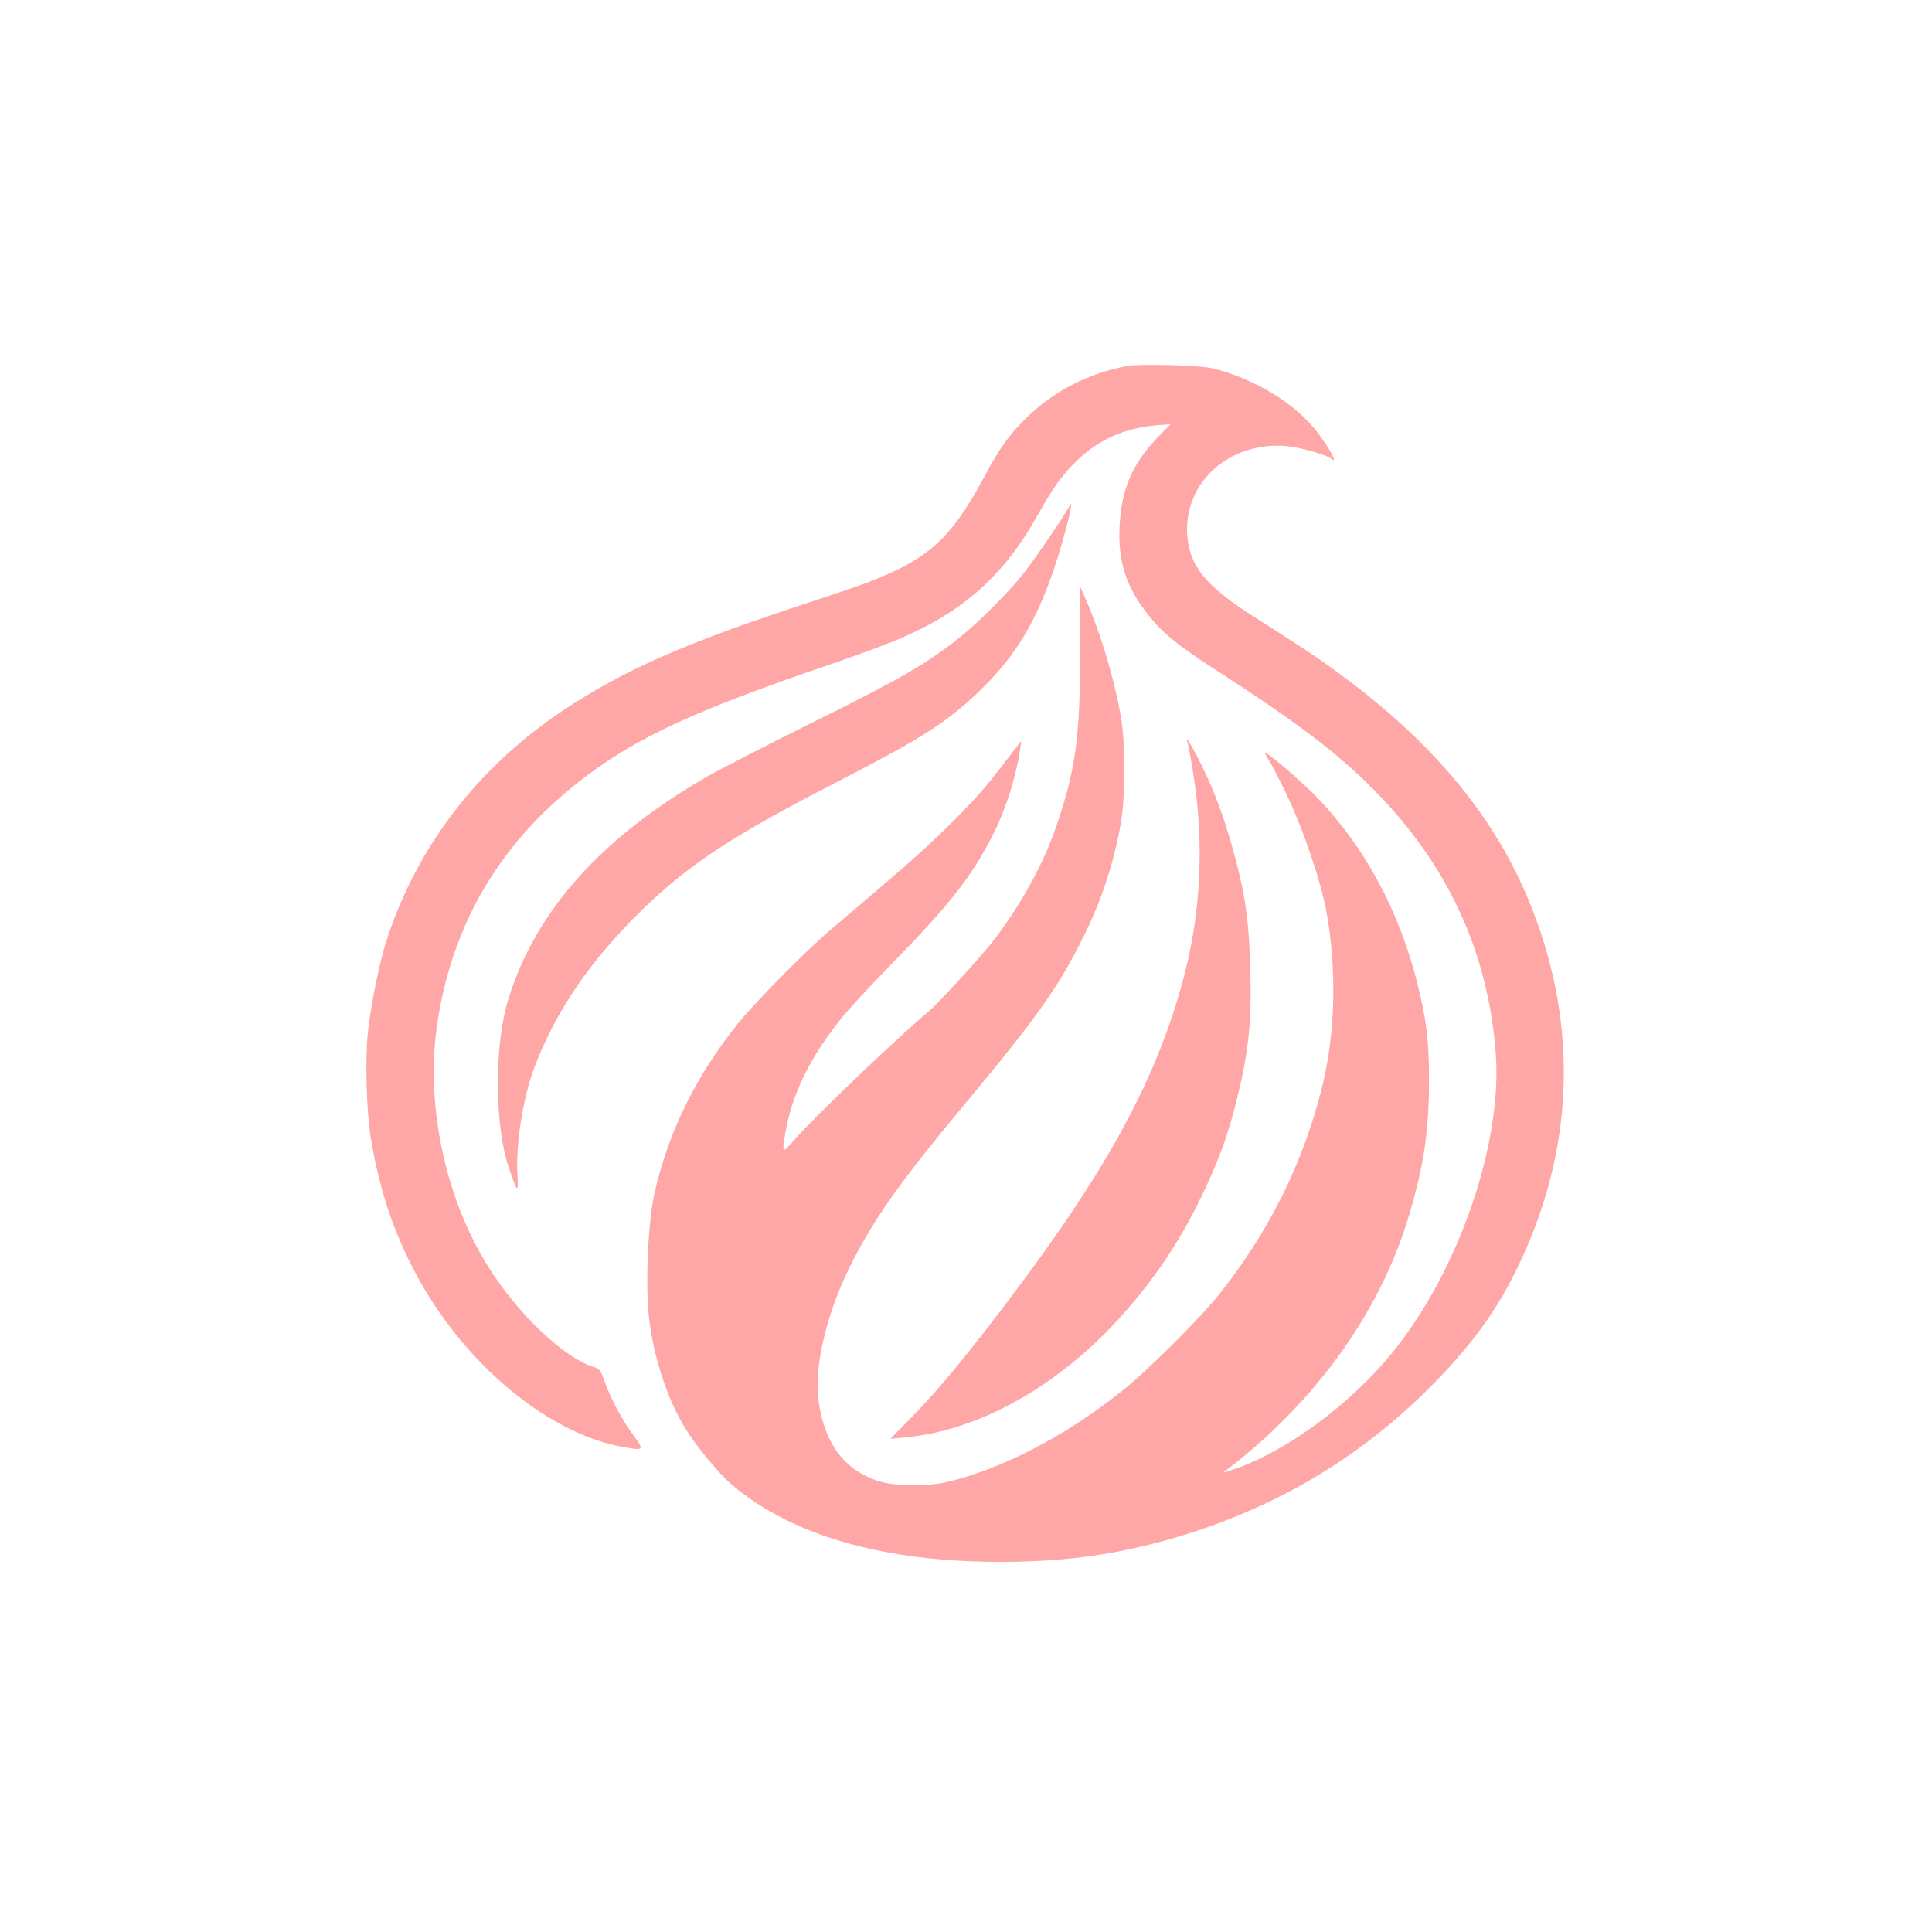 <?xml version="1.0" standalone="no"?>
<!DOCTYPE svg PUBLIC "-//W3C//DTD SVG 20010904//EN"
 "http://www.w3.org/TR/2001/REC-SVG-20010904/DTD/svg10.dtd">
<svg version="1.0" xmlns="http://www.w3.org/2000/svg"
 width="1024pt" height="1024pt" viewBox="0 0 1024 1024"
 preserveAspectRatio="xMidYMid meet">

<g transform="translate(0,1024) scale(0.1,-0.1)"
fill="#ffa6a6" stroke="none">
<path d="M5974 8300 c-199 -36 -385 -131 -528 -269 -96 -93 -145 -161 -229
-318 -179 -332 -296 -437 -626 -563 -42 -16 -195 -68 -341 -116 -622 -204
-946 -347 -1265 -559 -456 -304 -782 -731 -941 -1235 -37 -118 -81 -343 -95
-480 -14 -149 -6 -412 16 -550 40 -243 106 -455 206 -657 249 -507 712 -908
1134 -983 108 -19 111 -16 54 60 -58 77 -124 199 -155 290 -17 49 -29 66 -46
71 -160 43 -413 281 -574 541 -223 360 -326 841 -270 1258 75 550 342 1000
799 1341 277 207 587 349 1277 584 102 35 239 84 305 110 380 147 612 343 799
675 89 158 132 218 211 296 117 114 254 175 425 190 l75 6 -67 -68 c-137 -143
-194 -274 -204 -474 -10 -185 35 -323 154 -472 73 -92 153 -157 332 -273 483
-312 693 -473 902 -693 366 -386 567 -836 606 -1357 35 -479 -198 -1154 -548
-1584 -219 -270 -553 -518 -830 -615 -73 -25 -74 -26 -45 -4 248 188 482 435
650 688 144 217 245 430 314 662 78 262 105 444 105 713 0 209 -13 316 -61
510 -98 391 -280 728 -537 993 -83 85 -254 232 -271 232 -3 0 3 -13 14 -29 12
-16 54 -97 95 -181 87 -178 184 -460 215 -625 57 -307 49 -647 -20 -930 -100
-405 -280 -768 -545 -1103 -104 -130 -383 -408 -519 -516 -301 -240 -638 -414
-930 -482 -91 -21 -261 -21 -338 0 -192 53 -303 192 -338 426 -28 192 47 493
190 765 120 229 264 429 586 815 377 452 494 616 627 884 100 199 172 424 203
634 19 126 19 380 0 507 -29 191 -112 475 -193 655 l-27 61 0 -328 c0 -475
-23 -643 -130 -953 -66 -190 -184 -405 -325 -590 -59 -78 -295 -336 -346 -379
-179 -151 -609 -562 -715 -684 -65 -75 -66 -74 -45 48 36 201 131 394 297 600
35 44 152 170 259 280 317 324 433 472 546 697 64 127 120 303 140 443 l7 49
-68 -89 c-120 -159 -190 -237 -336 -380 -129 -126 -236 -219 -608 -534 -135
-115 -401 -385 -494 -501 -217 -272 -360 -561 -435 -880 -38 -160 -53 -500
-31 -685 24 -199 96 -419 187 -569 59 -98 182 -247 253 -307 335 -283 856
-422 1522 -406 291 7 535 44 807 122 532 153 981 416 1361 794 251 251 396
459 522 752 268 620 260 1283 -22 1909 -194 428 -516 799 -996 1147 -113 82
-167 117 -435 288 -248 159 -333 262 -347 422 -23 282 219 504 525 479 70 -6
213 -46 239 -68 36 -30 -6 50 -74 140 -115 151 -326 281 -552 339 -67 17 -382
26 -457 13z"/>
<path d="M5670 7563 c0 -13 -155 -245 -234 -348 -74 -98 -243 -269 -351 -355
-173 -137 -312 -218 -760 -440 -243 -120 -501 -253 -575 -295 -559 -321 -908
-709 -1054 -1175 -77 -241 -76 -673 1 -900 44 -130 52 -138 46 -45 -11 165 28
419 91 582 115 301 301 571 576 837 248 240 480 391 1035 676 431 222 567 308
728 460 197 186 305 357 405 640 46 130 107 358 98 367 -3 4 -6 2 -6 -4z"/>
<path d="M6294 6305 c4 -11 19 -90 32 -175 55 -343 40 -706 -43 -1035 -132
-525 -383 -1003 -869 -1655 -259 -348 -430 -557 -591 -721 l-104 -105 83 8
c391 37 815 276 1144 646 179 200 308 394 425 637 94 196 139 321 190 531 57
233 73 391 66 654 -6 254 -24 391 -78 595 -53 201 -109 356 -181 500 -55 111
-92 171 -74 120z"/>
</g>
</svg>

